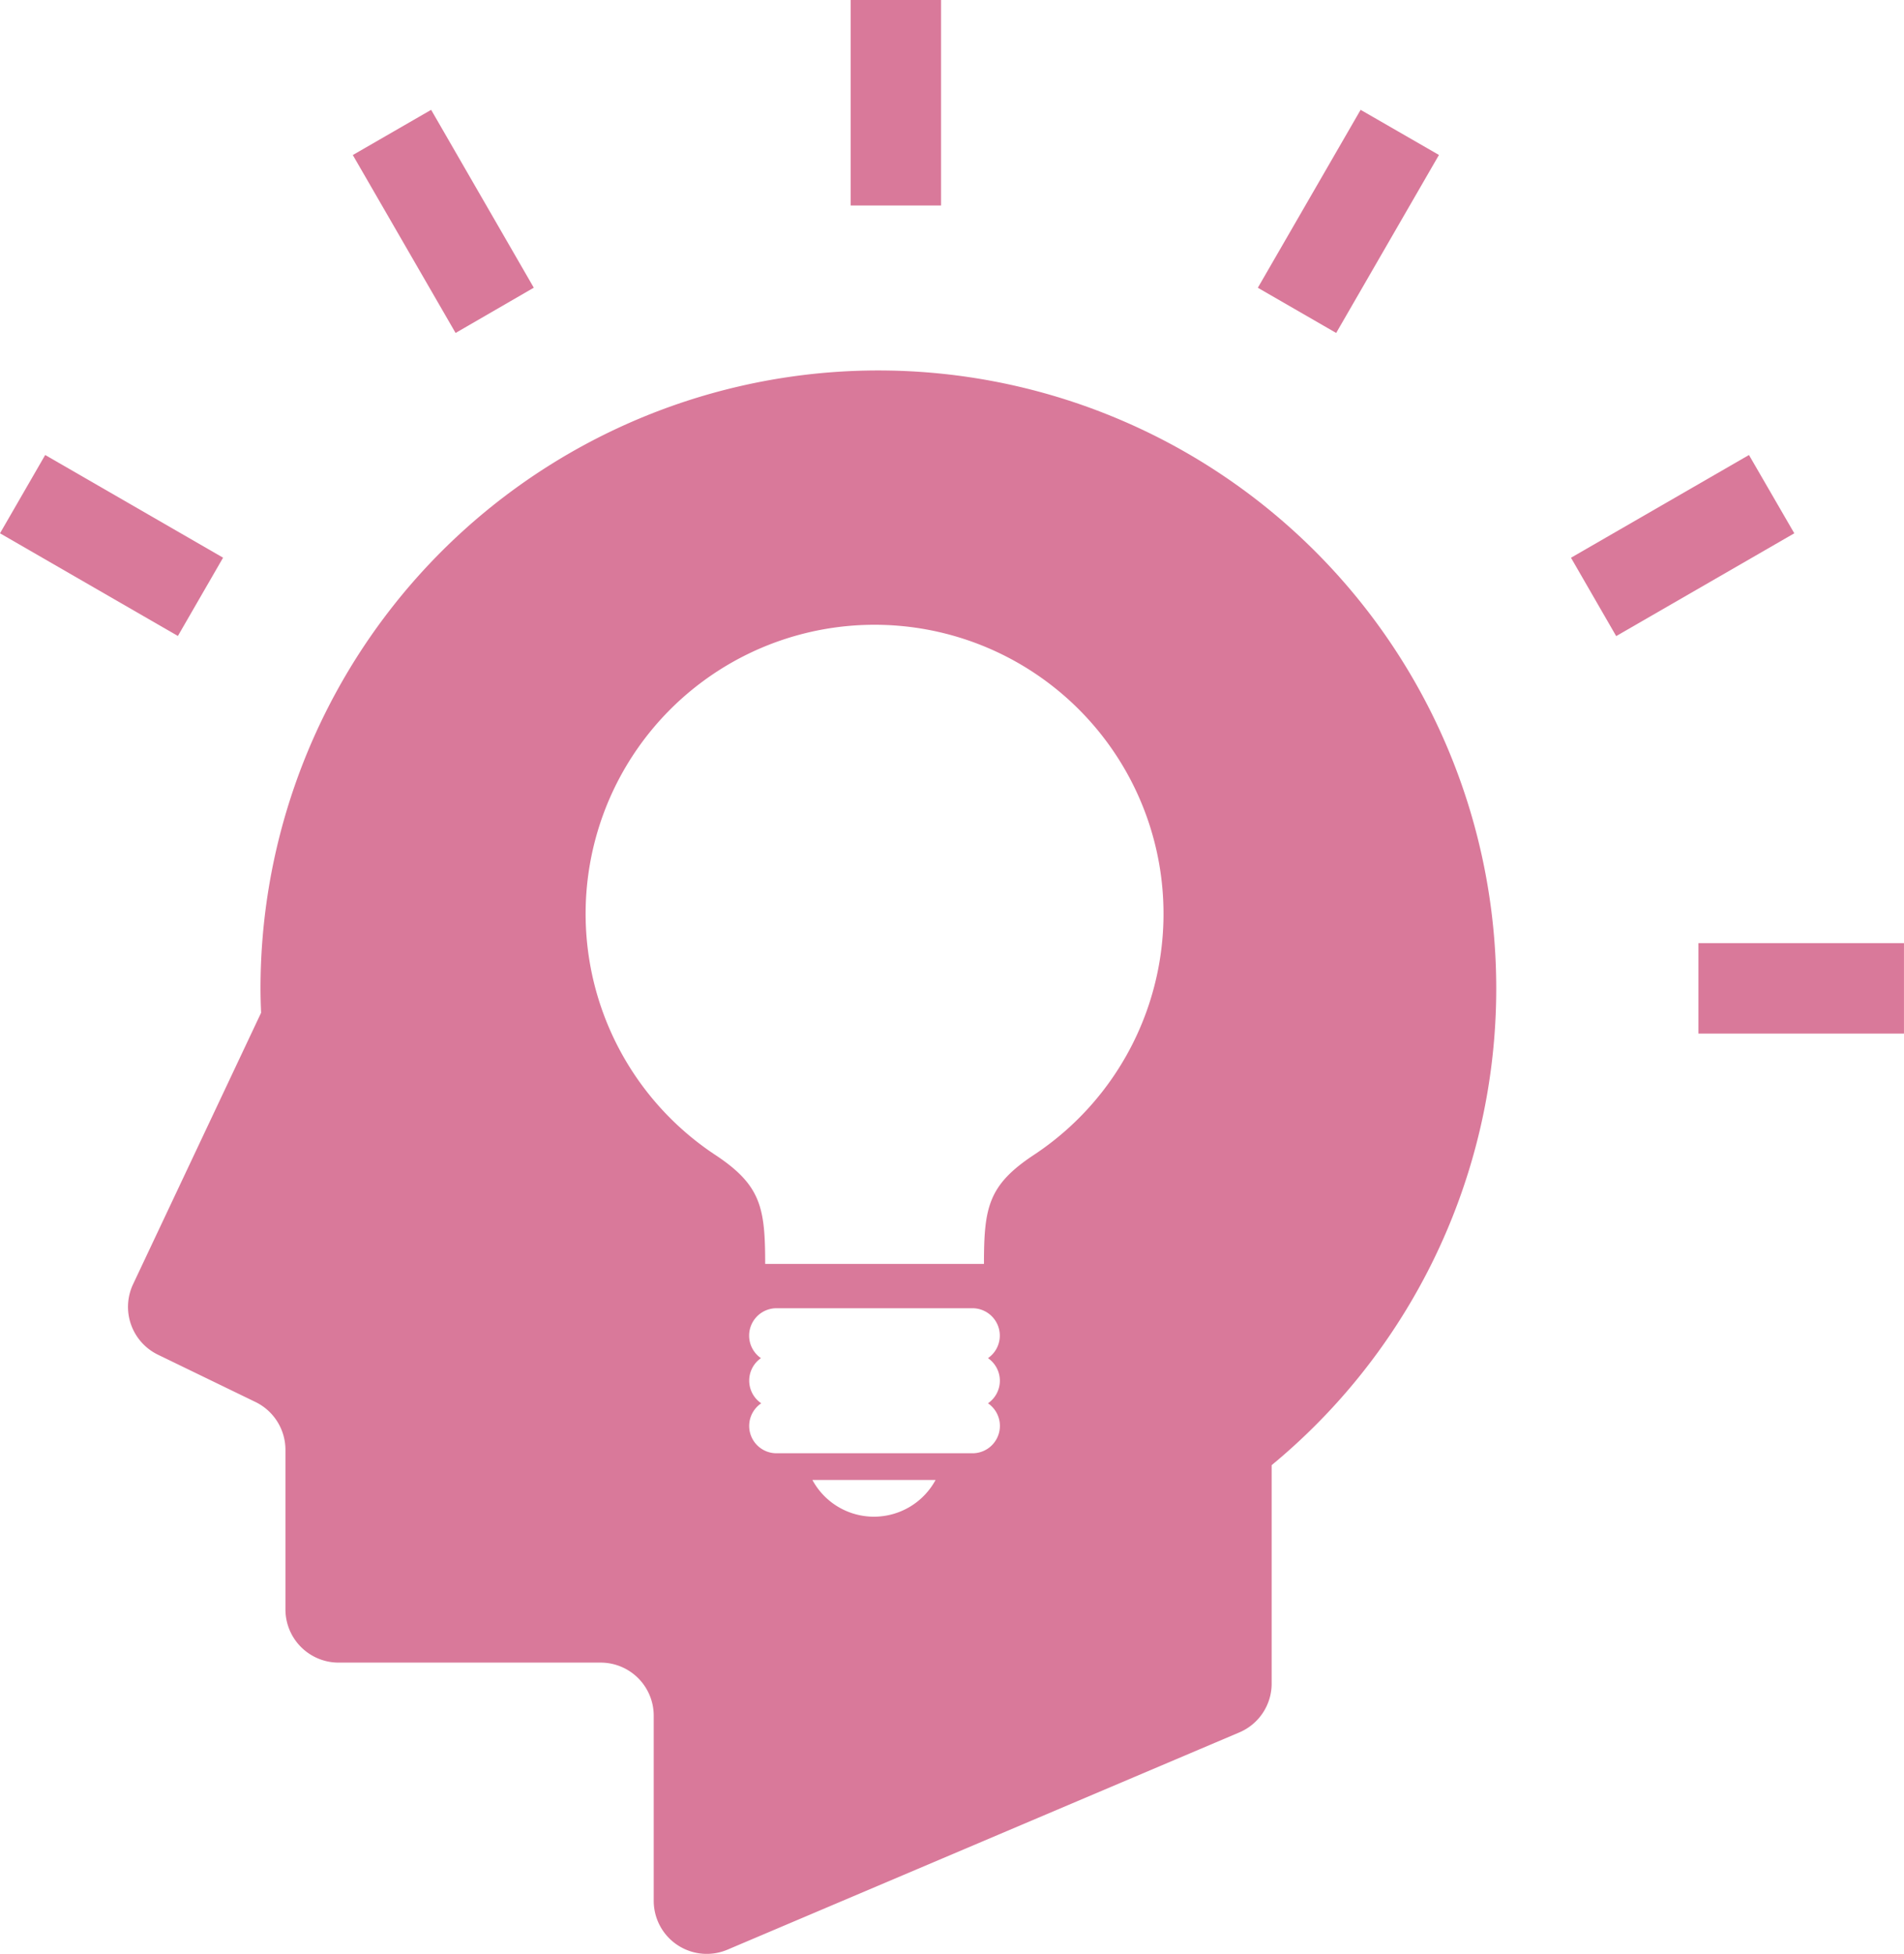 <svg xmlns="http://www.w3.org/2000/svg" width="57.724" height="59.221" viewBox="0 0 57.724 59.221">
  <g id="いい考えが浮かんだときのアイコン" transform="translate(-11.375)">
    <path id="パス_9106" data-name="パス 9106" d="M108.59,124.732l3.882-8.229c-.011-.246-.018-.492-.018-.739a18.732,18.732,0,1,1,30.655,14.451v6.622a1.607,1.607,0,0,1-.983,1.48L126.612,144.9a1.608,1.608,0,0,1-2.237-1.48v-5.61a1.609,1.609,0,0,0-1.608-1.61h-7.945a1.612,1.612,0,0,1-1.612-1.61v-4.836a1.614,1.614,0,0,0-.9-1.449l-2.964-1.437A1.611,1.611,0,0,1,108.59,124.732Zm22.461,7.045a2.123,2.123,0,0,0,1.869-1.113h-3.734A2.117,2.117,0,0,0,131.051,131.777Zm-3.781-4.124a.829.829,0,0,0,.365.687.828.828,0,0,0,.466,1.515h5.942a.83.83,0,0,0,.466-1.515.83.83,0,0,0,0-1.368.83.83,0,0,0-.47-1.513H128.1a.83.83,0,0,0-.474,1.513A.827.827,0,0,0,127.27,127.653Zm-1.023-6.837c1.384.916,1.507,1.6,1.507,3.3h6.633c0-1.706.127-2.387,1.507-3.3a8.76,8.76,0,1,0-9.647,0Z" transform="translate(-93.181 -85.807)" fill="#d9799a"/>
    <rect id="長方形_8400" data-name="長方形 8400" width="2.74" height="6.228" transform="translate(37.165)" fill="#d9799a"/>
    <path id="パス_9107" data-name="パス 9107" d="M130.625,34.174,133,35.544l3.116-5.395-2.375-1.368Z" transform="translate(-81.116 -25.452)" fill="#d9799a"/>
    <path id="パス_9108" data-name="パス 9108" d="M40.156,122.348l1.37,2.375,5.4-3.116-1.374-2.373Z" transform="translate(18.847 -105.443)" fill="#d9799a"/>
    <path id="パス_9109" data-name="パス 9109" d="M11.375,247.156v2.74h6.231l0-2.74Z" transform="translate(51.492 -218.569)" fill="#d9799a"/>
    <path id="パス_9110" data-name="パス 9110" d="M443.526,119.234l-1.37,2.373,5.393,3.112,1.37-2.373Z" transform="translate(-430.781 -105.443)" fill="#d9799a"/>
    <path id="パス_9111" data-name="パス 9111" d="M365.094,28.781l-2.375,1.37,3.116,5.393,2.371-1.372Z" transform="translate(-340.648 -25.452)" fill="#d9799a"/>
  </g>
</svg>
